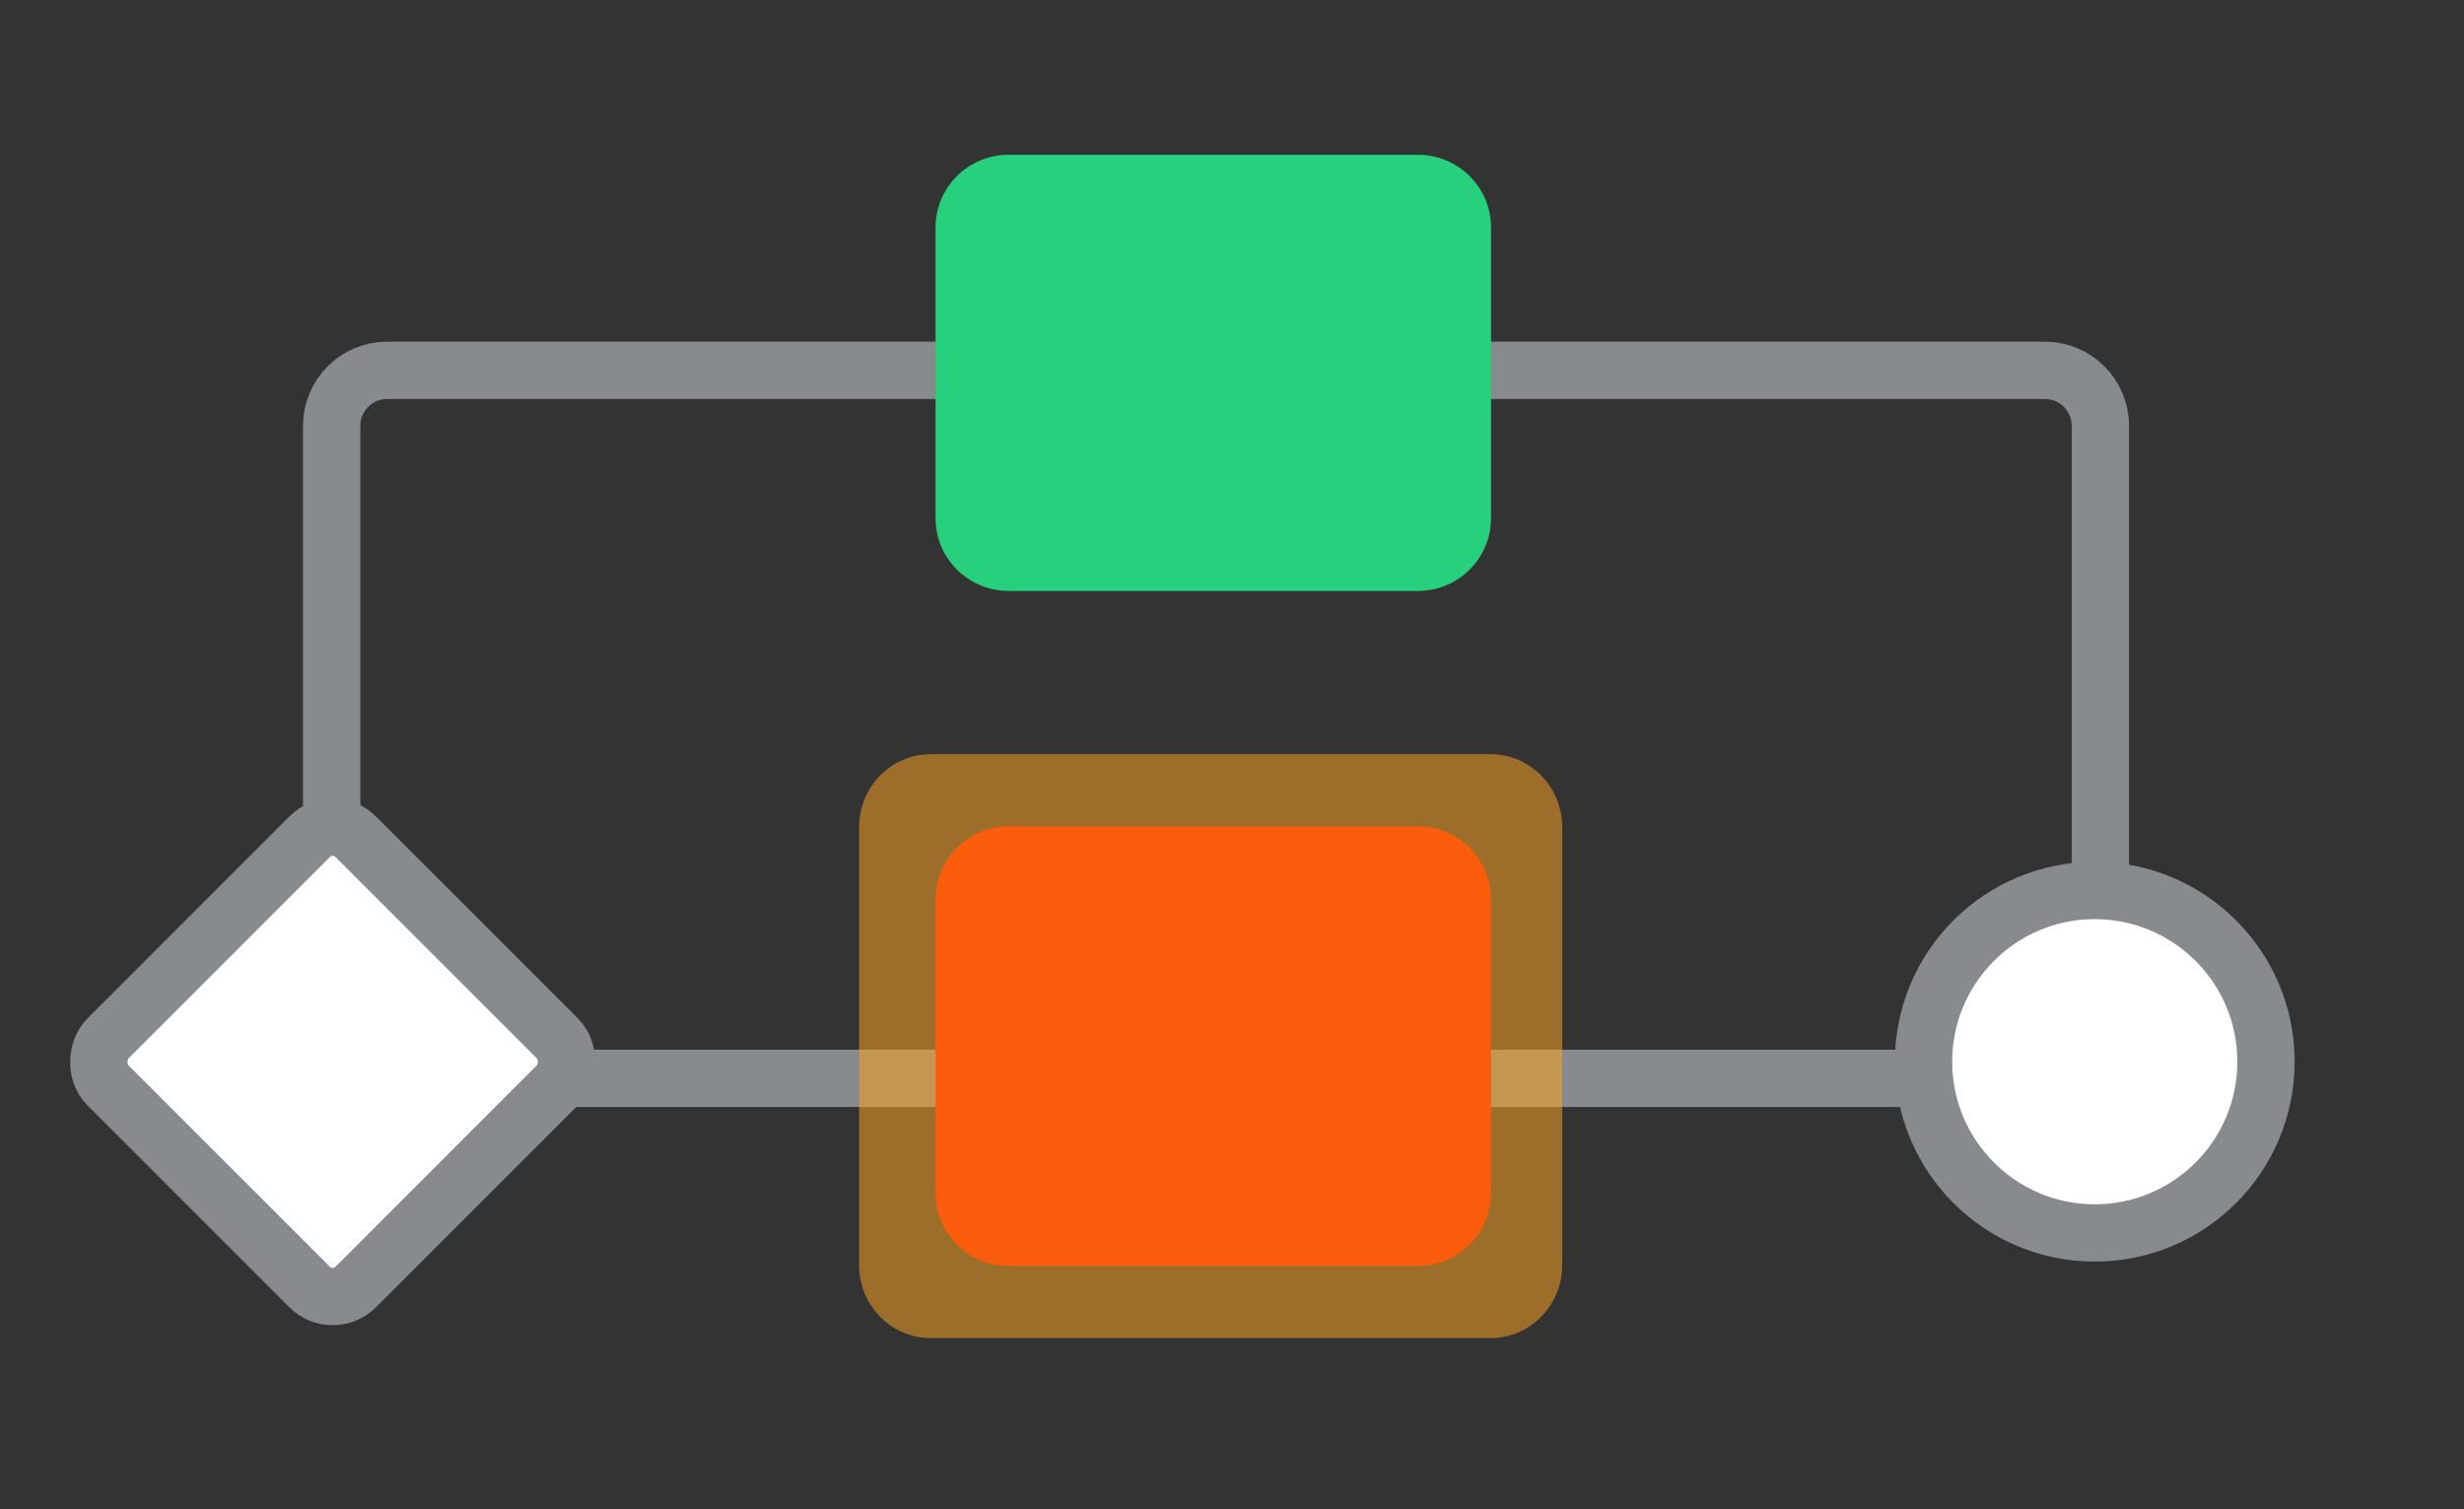 <svg xmlns="http://www.w3.org/2000/svg" width="129" height="79" viewBox="0 0 129 79" fill="none"><rect x="0" y="0" width="129" height="79" fill="#333333" stroke="none"/><line x1="100.683" y1="56.453" x2="23.644" y2="56.453" stroke="#888B8D" stroke-width="3"></line><path d="M44.977 43.303C44.977 41.193 46.659 39.482 48.733 39.482H78.031C80.106 39.482 81.788 41.193 81.788 43.303V66.232C81.788 68.342 80.106 70.053 78.031 70.053H48.733C46.659 70.053 44.977 68.342 44.977 66.232V43.303Z" fill="#F8A222" fill-opacity="0.54"></path><path d="M48.98 47.094C48.98 44.975 50.694 43.257 52.807 43.257H74.234C76.347 43.257 78.06 44.975 78.06 47.094V62.441C78.06 64.56 76.347 66.278 74.234 66.278H52.807C50.694 66.278 48.98 64.56 48.98 62.441V47.094Z" fill="#FC5D0D"></path><circle cx="109.669" cy="55.583" r="8.964" fill="white" stroke="#888B8D" stroke-width="3"></circle><path d="M17.363 44.364V22.295C17.363 20.689 18.664 19.388 20.269 19.388H107.057C108.662 19.388 109.963 20.689 109.963 22.295V46.156" stroke="#888B8D" stroke-width="3"></path><path d="M48.98 11.908C48.98 9.806 50.693 8.103 52.806 8.103H74.233C76.347 8.103 78.06 9.806 78.06 11.908V27.132C78.06 29.234 76.347 30.938 74.233 30.938H52.806C50.693 30.938 48.98 29.234 48.98 27.132V11.908Z" fill="#26D07C"></path><rect x="17.416" y="42.599" width="18.374" height="18.374" rx="1.708" transform="rotate(45 17.416 42.599)" fill="white" stroke="#888B8D" stroke-width="3"></rect></svg>